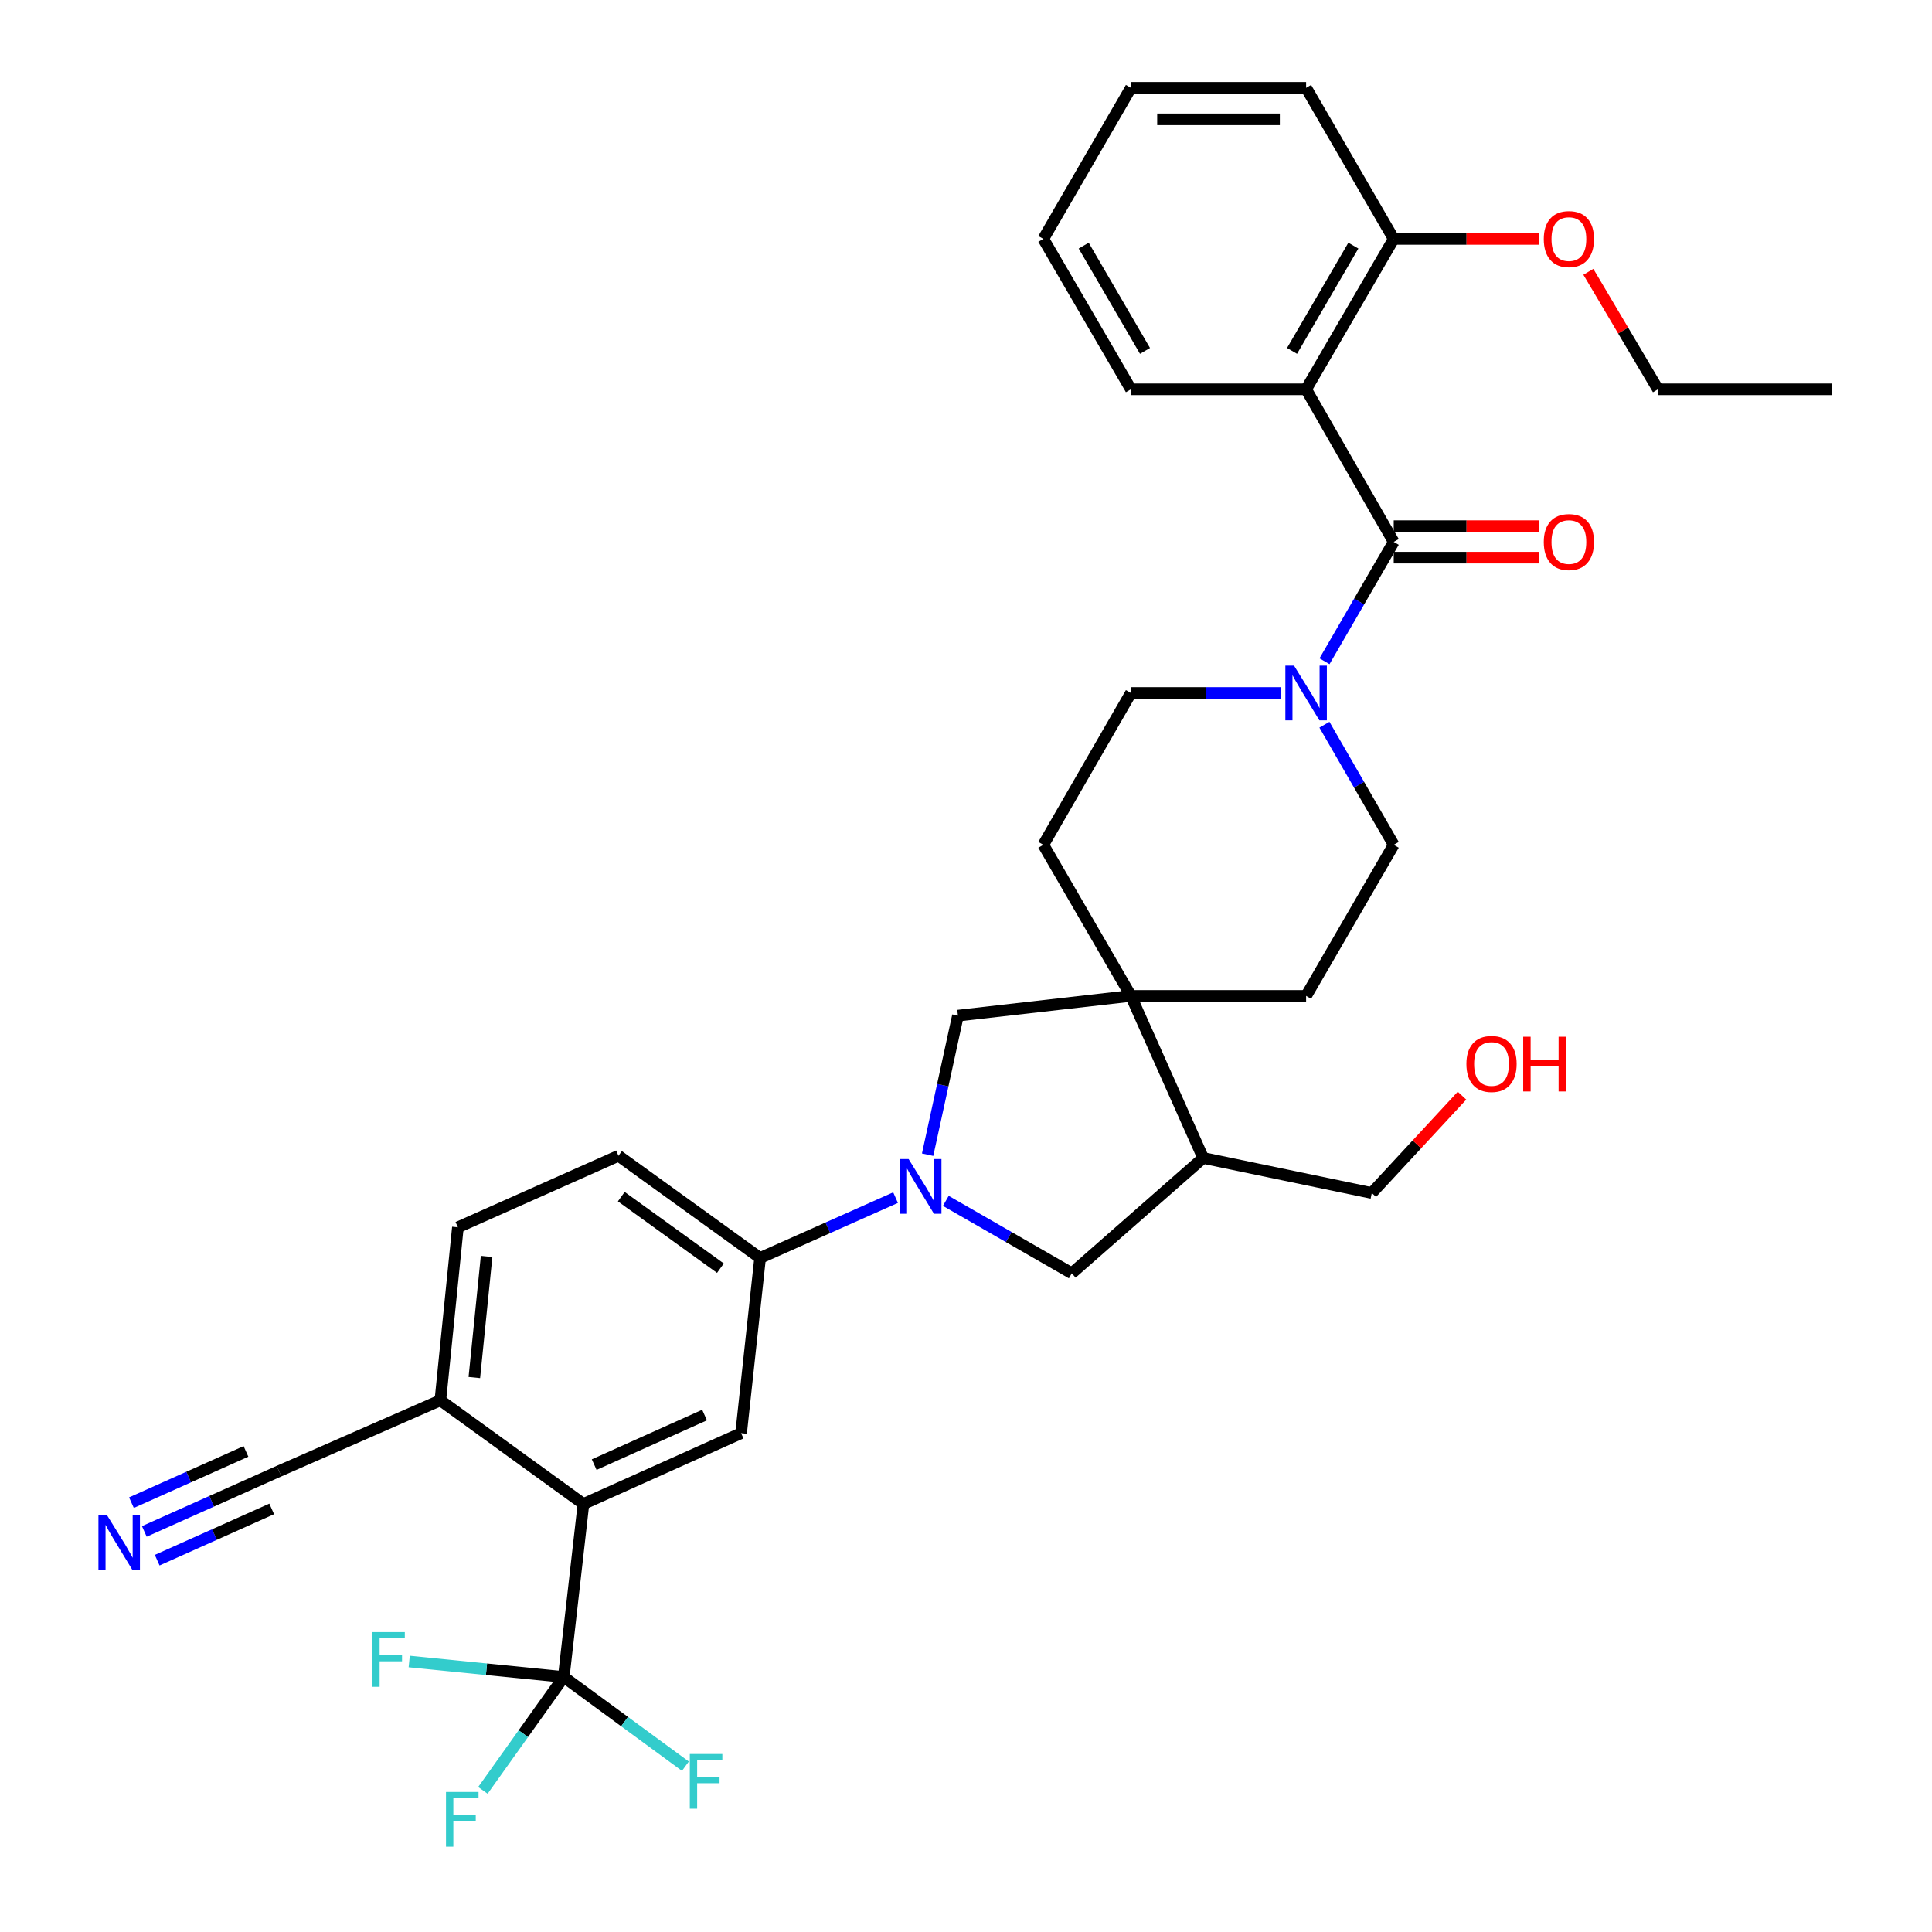 <?xml version='1.0' encoding='iso-8859-1'?>
<svg version='1.1' baseProfile='full'
              xmlns='http://www.w3.org/2000/svg'
                      xmlns:rdkit='http://www.rdkit.org/xml'
                      xmlns:xlink='http://www.w3.org/1999/xlink'
                  xml:space='preserve'
width='1000px' height='1000px' viewBox='0 0 1000 1000'>
<!-- END OF HEADER -->
<rect style='opacity:1.0;fill:#FFFFFF;stroke:none' width='1000' height='1000' x='0' y='0'> </rect>
<path class='bond-1' d='M 721.39,280.48 L 676.043,201.507' style='fill:none;fill-rule:evenodd;stroke:#000000;stroke-width:6px;stroke-linecap:butt;stroke-linejoin:miter;stroke-opacity:1' />
<path class='bond-3' d='M 721.39,280.48 L 703.477,311.371' style='fill:none;fill-rule:evenodd;stroke:#000000;stroke-width:6px;stroke-linecap:butt;stroke-linejoin:miter;stroke-opacity:1' />
<path class='bond-3' d='M 703.477,311.371 L 685.564,342.263' style='fill:none;fill-rule:evenodd;stroke:#0000FF;stroke-width:6px;stroke-linecap:butt;stroke-linejoin:miter;stroke-opacity:1' />
<path class='bond-15' d='M 721.39,288.632 L 759.091,288.632' style='fill:none;fill-rule:evenodd;stroke:#000000;stroke-width:6px;stroke-linecap:butt;stroke-linejoin:miter;stroke-opacity:1' />
<path class='bond-15' d='M 759.091,288.632 L 796.791,288.632' style='fill:none;fill-rule:evenodd;stroke:#FF0000;stroke-width:6px;stroke-linecap:butt;stroke-linejoin:miter;stroke-opacity:1' />
<path class='bond-15' d='M 721.39,272.327 L 759.091,272.327' style='fill:none;fill-rule:evenodd;stroke:#000000;stroke-width:6px;stroke-linecap:butt;stroke-linejoin:miter;stroke-opacity:1' />
<path class='bond-15' d='M 759.091,272.327 L 796.791,272.327' style='fill:none;fill-rule:evenodd;stroke:#FF0000;stroke-width:6px;stroke-linecap:butt;stroke-linejoin:miter;stroke-opacity:1' />
<path class='bond-0' d='M 480.134,597.668 L 487.978,561.677' style='fill:none;fill-rule:evenodd;stroke:#0000FF;stroke-width:6px;stroke-linecap:butt;stroke-linejoin:miter;stroke-opacity:1' />
<path class='bond-0' d='M 487.978,561.677 L 495.822,525.687' style='fill:none;fill-rule:evenodd;stroke:#000000;stroke-width:6px;stroke-linecap:butt;stroke-linejoin:miter;stroke-opacity:1' />
<path class='bond-6' d='M 463.539,619.887 L 428.482,635.504' style='fill:none;fill-rule:evenodd;stroke:#0000FF;stroke-width:6px;stroke-linecap:butt;stroke-linejoin:miter;stroke-opacity:1' />
<path class='bond-6' d='M 428.482,635.504 L 393.424,651.121' style='fill:none;fill-rule:evenodd;stroke:#000000;stroke-width:6px;stroke-linecap:butt;stroke-linejoin:miter;stroke-opacity:1' />
<path class='bond-36' d='M 489.55,621.562 L 522.154,640.309' style='fill:none;fill-rule:evenodd;stroke:#0000FF;stroke-width:6px;stroke-linecap:butt;stroke-linejoin:miter;stroke-opacity:1' />
<path class='bond-36' d='M 522.154,640.309 L 554.757,659.056' style='fill:none;fill-rule:evenodd;stroke:#000000;stroke-width:6px;stroke-linecap:butt;stroke-linejoin:miter;stroke-opacity:1' />
<path class='bond-14' d='M 676.043,201.507 L 721.39,123.666' style='fill:none;fill-rule:evenodd;stroke:#000000;stroke-width:6px;stroke-linecap:butt;stroke-linejoin:miter;stroke-opacity:1' />
<path class='bond-14' d='M 668.756,181.623 L 700.499,127.135' style='fill:none;fill-rule:evenodd;stroke:#000000;stroke-width:6px;stroke-linecap:butt;stroke-linejoin:miter;stroke-opacity:1' />
<path class='bond-25' d='M 676.043,201.507 L 585.357,201.507' style='fill:none;fill-rule:evenodd;stroke:#000000;stroke-width:6px;stroke-linecap:butt;stroke-linejoin:miter;stroke-opacity:1' />
<path class='bond-2' d='M 291.796,868.002 L 301.987,778.449' style='fill:none;fill-rule:evenodd;stroke:#000000;stroke-width:6px;stroke-linecap:butt;stroke-linejoin:miter;stroke-opacity:1' />
<path class='bond-22' d='M 291.796,868.002 L 323.276,891.089' style='fill:none;fill-rule:evenodd;stroke:#000000;stroke-width:6px;stroke-linecap:butt;stroke-linejoin:miter;stroke-opacity:1' />
<path class='bond-22' d='M 323.276,891.089 L 354.756,914.177' style='fill:none;fill-rule:evenodd;stroke:#33CCCC;stroke-width:6px;stroke-linecap:butt;stroke-linejoin:miter;stroke-opacity:1' />
<path class='bond-23' d='M 291.796,868.002 L 270.871,897.348' style='fill:none;fill-rule:evenodd;stroke:#000000;stroke-width:6px;stroke-linecap:butt;stroke-linejoin:miter;stroke-opacity:1' />
<path class='bond-23' d='M 270.871,897.348 L 249.947,926.694' style='fill:none;fill-rule:evenodd;stroke:#33CCCC;stroke-width:6px;stroke-linecap:butt;stroke-linejoin:miter;stroke-opacity:1' />
<path class='bond-24' d='M 291.796,868.002 L 251.802,863.999' style='fill:none;fill-rule:evenodd;stroke:#000000;stroke-width:6px;stroke-linecap:butt;stroke-linejoin:miter;stroke-opacity:1' />
<path class='bond-24' d='M 251.802,863.999 L 211.809,859.996' style='fill:none;fill-rule:evenodd;stroke:#33CCCC;stroke-width:6px;stroke-linecap:butt;stroke-linejoin:miter;stroke-opacity:1' />
<path class='bond-16' d='M 685.522,375.111 L 703.456,406.193' style='fill:none;fill-rule:evenodd;stroke:#0000FF;stroke-width:6px;stroke-linecap:butt;stroke-linejoin:miter;stroke-opacity:1' />
<path class='bond-16' d='M 703.456,406.193 L 721.39,437.275' style='fill:none;fill-rule:evenodd;stroke:#000000;stroke-width:6px;stroke-linecap:butt;stroke-linejoin:miter;stroke-opacity:1' />
<path class='bond-17' d='M 663.036,358.682 L 624.197,358.682' style='fill:none;fill-rule:evenodd;stroke:#0000FF;stroke-width:6px;stroke-linecap:butt;stroke-linejoin:miter;stroke-opacity:1' />
<path class='bond-17' d='M 624.197,358.682 L 585.357,358.682' style='fill:none;fill-rule:evenodd;stroke:#000000;stroke-width:6px;stroke-linecap:butt;stroke-linejoin:miter;stroke-opacity:1' />
<path class='bond-4' d='M 301.987,778.449 L 383.595,741.807' style='fill:none;fill-rule:evenodd;stroke:#000000;stroke-width:6px;stroke-linecap:butt;stroke-linejoin:miter;stroke-opacity:1' />
<path class='bond-4' d='M 307.549,758.077 L 364.675,732.428' style='fill:none;fill-rule:evenodd;stroke:#000000;stroke-width:6px;stroke-linecap:butt;stroke-linejoin:miter;stroke-opacity:1' />
<path class='bond-37' d='M 301.987,778.449 L 227.933,724.804' style='fill:none;fill-rule:evenodd;stroke:#000000;stroke-width:6px;stroke-linecap:butt;stroke-linejoin:miter;stroke-opacity:1' />
<path class='bond-5' d='M 585.357,515.478 L 540.028,437.275' style='fill:none;fill-rule:evenodd;stroke:#000000;stroke-width:6px;stroke-linecap:butt;stroke-linejoin:miter;stroke-opacity:1' />
<path class='bond-8' d='M 585.357,515.478 L 495.822,525.687' style='fill:none;fill-rule:evenodd;stroke:#000000;stroke-width:6px;stroke-linecap:butt;stroke-linejoin:miter;stroke-opacity:1' />
<path class='bond-10' d='M 585.357,515.478 L 622.76,599.36' style='fill:none;fill-rule:evenodd;stroke:#000000;stroke-width:6px;stroke-linecap:butt;stroke-linejoin:miter;stroke-opacity:1' />
<path class='bond-34' d='M 585.357,515.478 L 676.043,515.478' style='fill:none;fill-rule:evenodd;stroke:#000000;stroke-width:6px;stroke-linecap:butt;stroke-linejoin:miter;stroke-opacity:1' />
<path class='bond-7' d='M 393.424,651.121 L 383.595,741.807' style='fill:none;fill-rule:evenodd;stroke:#000000;stroke-width:6px;stroke-linecap:butt;stroke-linejoin:miter;stroke-opacity:1' />
<path class='bond-20' d='M 393.424,651.121 L 320.122,598.228' style='fill:none;fill-rule:evenodd;stroke:#000000;stroke-width:6px;stroke-linecap:butt;stroke-linejoin:miter;stroke-opacity:1' />
<path class='bond-20' d='M 372.888,656.41 L 321.576,619.384' style='fill:none;fill-rule:evenodd;stroke:#000000;stroke-width:6px;stroke-linecap:butt;stroke-linejoin:miter;stroke-opacity:1' />
<path class='bond-9' d='M 554.757,659.056 L 622.76,599.36' style='fill:none;fill-rule:evenodd;stroke:#000000;stroke-width:6px;stroke-linecap:butt;stroke-linejoin:miter;stroke-opacity:1' />
<path class='bond-27' d='M 622.76,599.36 L 710.04,617.495' style='fill:none;fill-rule:evenodd;stroke:#000000;stroke-width:6px;stroke-linecap:butt;stroke-linejoin:miter;stroke-opacity:1' />
<path class='bond-11' d='M 74.696,792.656 L 109.563,777.051' style='fill:none;fill-rule:evenodd;stroke:#0000FF;stroke-width:6px;stroke-linecap:butt;stroke-linejoin:miter;stroke-opacity:1' />
<path class='bond-11' d='M 109.563,777.051 L 144.43,761.446' style='fill:none;fill-rule:evenodd;stroke:#000000;stroke-width:6px;stroke-linecap:butt;stroke-linejoin:miter;stroke-opacity:1' />
<path class='bond-11' d='M 81.356,807.539 L 110.994,794.274' style='fill:none;fill-rule:evenodd;stroke:#0000FF;stroke-width:6px;stroke-linecap:butt;stroke-linejoin:miter;stroke-opacity:1' />
<path class='bond-11' d='M 110.994,794.274 L 140.631,781.01' style='fill:none;fill-rule:evenodd;stroke:#000000;stroke-width:6px;stroke-linecap:butt;stroke-linejoin:miter;stroke-opacity:1' />
<path class='bond-11' d='M 68.035,777.773 L 97.672,764.509' style='fill:none;fill-rule:evenodd;stroke:#0000FF;stroke-width:6px;stroke-linecap:butt;stroke-linejoin:miter;stroke-opacity:1' />
<path class='bond-11' d='M 97.672,764.509 L 127.309,751.244' style='fill:none;fill-rule:evenodd;stroke:#000000;stroke-width:6px;stroke-linecap:butt;stroke-linejoin:miter;stroke-opacity:1' />
<path class='bond-12' d='M 144.43,761.446 L 227.933,724.804' style='fill:none;fill-rule:evenodd;stroke:#000000;stroke-width:6px;stroke-linecap:butt;stroke-linejoin:miter;stroke-opacity:1' />
<path class='bond-13' d='M 227.933,724.804 L 237,635.25' style='fill:none;fill-rule:evenodd;stroke:#000000;stroke-width:6px;stroke-linecap:butt;stroke-linejoin:miter;stroke-opacity:1' />
<path class='bond-13' d='M 245.515,713.013 L 251.863,650.326' style='fill:none;fill-rule:evenodd;stroke:#000000;stroke-width:6px;stroke-linecap:butt;stroke-linejoin:miter;stroke-opacity:1' />
<path class='bond-26' d='M 721.39,123.666 L 759.091,123.666' style='fill:none;fill-rule:evenodd;stroke:#000000;stroke-width:6px;stroke-linecap:butt;stroke-linejoin:miter;stroke-opacity:1' />
<path class='bond-26' d='M 759.091,123.666 L 796.791,123.666' style='fill:none;fill-rule:evenodd;stroke:#FF0000;stroke-width:6px;stroke-linecap:butt;stroke-linejoin:miter;stroke-opacity:1' />
<path class='bond-29' d='M 721.39,123.666 L 676.043,45.455' style='fill:none;fill-rule:evenodd;stroke:#000000;stroke-width:6px;stroke-linecap:butt;stroke-linejoin:miter;stroke-opacity:1' />
<path class='bond-18' d='M 721.39,437.275 L 676.043,515.478' style='fill:none;fill-rule:evenodd;stroke:#000000;stroke-width:6px;stroke-linecap:butt;stroke-linejoin:miter;stroke-opacity:1' />
<path class='bond-19' d='M 585.357,358.682 L 540.028,437.275' style='fill:none;fill-rule:evenodd;stroke:#000000;stroke-width:6px;stroke-linecap:butt;stroke-linejoin:miter;stroke-opacity:1' />
<path class='bond-21' d='M 320.122,598.228 L 237,635.25' style='fill:none;fill-rule:evenodd;stroke:#000000;stroke-width:6px;stroke-linecap:butt;stroke-linejoin:miter;stroke-opacity:1' />
<path class='bond-31' d='M 585.357,201.507 L 540.028,123.666' style='fill:none;fill-rule:evenodd;stroke:#000000;stroke-width:6px;stroke-linecap:butt;stroke-linejoin:miter;stroke-opacity:1' />
<path class='bond-31' d='M 592.648,181.625 L 560.918,127.137' style='fill:none;fill-rule:evenodd;stroke:#000000;stroke-width:6px;stroke-linecap:butt;stroke-linejoin:miter;stroke-opacity:1' />
<path class='bond-30' d='M 822.138,140.688 L 840.148,171.097' style='fill:none;fill-rule:evenodd;stroke:#FF0000;stroke-width:6px;stroke-linecap:butt;stroke-linejoin:miter;stroke-opacity:1' />
<path class='bond-30' d='M 840.148,171.097 L 858.157,201.507' style='fill:none;fill-rule:evenodd;stroke:#000000;stroke-width:6px;stroke-linecap:butt;stroke-linejoin:miter;stroke-opacity:1' />
<path class='bond-28' d='M 710.04,617.495 L 733.385,592.301' style='fill:none;fill-rule:evenodd;stroke:#000000;stroke-width:6px;stroke-linecap:butt;stroke-linejoin:miter;stroke-opacity:1' />
<path class='bond-28' d='M 733.385,592.301 L 756.73,567.106' style='fill:none;fill-rule:evenodd;stroke:#FF0000;stroke-width:6px;stroke-linecap:butt;stroke-linejoin:miter;stroke-opacity:1' />
<path class='bond-35' d='M 676.043,45.455 L 585.357,45.455' style='fill:none;fill-rule:evenodd;stroke:#000000;stroke-width:6px;stroke-linecap:butt;stroke-linejoin:miter;stroke-opacity:1' />
<path class='bond-35' d='M 662.44,61.76 L 598.96,61.76' style='fill:none;fill-rule:evenodd;stroke:#000000;stroke-width:6px;stroke-linecap:butt;stroke-linejoin:miter;stroke-opacity:1' />
<path class='bond-32' d='M 858.157,201.507 L 948.072,201.507' style='fill:none;fill-rule:evenodd;stroke:#000000;stroke-width:6px;stroke-linecap:butt;stroke-linejoin:miter;stroke-opacity:1' />
<path class='bond-33' d='M 540.028,123.666 L 585.357,45.455' style='fill:none;fill-rule:evenodd;stroke:#000000;stroke-width:6px;stroke-linecap:butt;stroke-linejoin:miter;stroke-opacity:1' />
<path  class='atom-1' d='M 470.295 599.929
L 479.575 614.929
Q 480.495 616.409, 481.975 619.089
Q 483.455 621.769, 483.535 621.929
L 483.535 599.929
L 487.295 599.929
L 487.295 628.249
L 483.415 628.249
L 473.455 611.849
Q 472.295 609.929, 471.055 607.729
Q 469.855 605.529, 469.495 604.849
L 469.495 628.249
L 465.815 628.249
L 465.815 599.929
L 470.295 599.929
' fill='#0000FF'/>
<path  class='atom-4' d='M 669.783 344.522
L 679.063 359.522
Q 679.983 361.002, 681.463 363.682
Q 682.943 366.362, 683.023 366.522
L 683.023 344.522
L 686.783 344.522
L 686.783 372.842
L 682.903 372.842
L 672.943 356.442
Q 671.783 354.522, 670.543 352.322
Q 669.343 350.122, 668.983 349.442
L 668.983 372.842
L 665.303 372.842
L 665.303 344.522
L 669.783 344.522
' fill='#0000FF'/>
<path  class='atom-12' d='M 55.429 784.317
L 64.709 799.317
Q 65.629 800.797, 67.109 803.477
Q 68.589 806.157, 68.669 806.317
L 68.669 784.317
L 72.429 784.317
L 72.429 812.637
L 68.549 812.637
L 58.589 796.237
Q 57.429 794.317, 56.189 792.117
Q 54.989 789.917, 54.629 789.237
L 54.629 812.637
L 50.949 812.637
L 50.949 784.317
L 55.429 784.317
' fill='#0000FF'/>
<path  class='atom-16' d='M 799.058 280.56
Q 799.058 273.76, 802.418 269.96
Q 805.778 266.16, 812.058 266.16
Q 818.338 266.16, 821.698 269.96
Q 825.058 273.76, 825.058 280.56
Q 825.058 287.44, 821.658 291.36
Q 818.258 295.24, 812.058 295.24
Q 805.818 295.24, 802.418 291.36
Q 799.058 287.48, 799.058 280.56
M 812.058 292.04
Q 816.378 292.04, 818.698 289.16
Q 821.058 286.24, 821.058 280.56
Q 821.058 275, 818.698 272.2
Q 816.378 269.36, 812.058 269.36
Q 807.738 269.36, 805.378 272.16
Q 803.058 274.96, 803.058 280.56
Q 803.058 286.28, 805.378 289.16
Q 807.738 292.04, 812.058 292.04
' fill='#FF0000'/>
<path  class='atom-23' d='M 357.04 907.867
L 373.88 907.867
L 373.88 911.107
L 360.84 911.107
L 360.84 919.707
L 372.44 919.707
L 372.44 922.987
L 360.84 922.987
L 360.84 936.187
L 357.04 936.187
L 357.04 907.867
' fill='#33CCCC'/>
<path  class='atom-24' d='M 230.845 927.515
L 247.685 927.515
L 247.685 930.755
L 234.645 930.755
L 234.645 939.355
L 246.245 939.355
L 246.245 942.635
L 234.645 942.635
L 234.645 955.835
L 230.845 955.835
L 230.845 927.515
' fill='#33CCCC'/>
<path  class='atom-25' d='M 192.69 844.765
L 209.53 844.765
L 209.53 848.005
L 196.49 848.005
L 196.49 856.605
L 208.09 856.605
L 208.09 859.885
L 196.49 859.885
L 196.49 873.085
L 192.69 873.085
L 192.69 844.765
' fill='#33CCCC'/>
<path  class='atom-27' d='M 799.058 123.746
Q 799.058 116.946, 802.418 113.146
Q 805.778 109.346, 812.058 109.346
Q 818.338 109.346, 821.698 113.146
Q 825.058 116.946, 825.058 123.746
Q 825.058 130.626, 821.658 134.546
Q 818.258 138.426, 812.058 138.426
Q 805.818 138.426, 802.418 134.546
Q 799.058 130.666, 799.058 123.746
M 812.058 135.226
Q 816.378 135.226, 818.698 132.346
Q 821.058 129.426, 821.058 123.746
Q 821.058 118.186, 818.698 115.386
Q 816.378 112.546, 812.058 112.546
Q 807.738 112.546, 805.378 115.346
Q 803.058 118.146, 803.058 123.746
Q 803.058 129.466, 805.378 132.346
Q 807.738 135.226, 812.058 135.226
' fill='#FF0000'/>
<path  class='atom-29' d='M 759.01 550.696
Q 759.01 543.896, 762.37 540.096
Q 765.73 536.296, 772.01 536.296
Q 778.29 536.296, 781.65 540.096
Q 785.01 543.896, 785.01 550.696
Q 785.01 557.576, 781.61 561.496
Q 778.21 565.376, 772.01 565.376
Q 765.77 565.376, 762.37 561.496
Q 759.01 557.616, 759.01 550.696
M 772.01 562.176
Q 776.33 562.176, 778.65 559.296
Q 781.01 556.376, 781.01 550.696
Q 781.01 545.136, 778.65 542.336
Q 776.33 539.496, 772.01 539.496
Q 767.69 539.496, 765.33 542.296
Q 763.01 545.096, 763.01 550.696
Q 763.01 556.416, 765.33 559.296
Q 767.69 562.176, 772.01 562.176
' fill='#FF0000'/>
<path  class='atom-29' d='M 788.41 536.616
L 792.25 536.616
L 792.25 548.656
L 806.73 548.656
L 806.73 536.616
L 810.57 536.616
L 810.57 564.936
L 806.73 564.936
L 806.73 551.856
L 792.25 551.856
L 792.25 564.936
L 788.41 564.936
L 788.41 536.616
' fill='#FF0000'/>
</svg>

